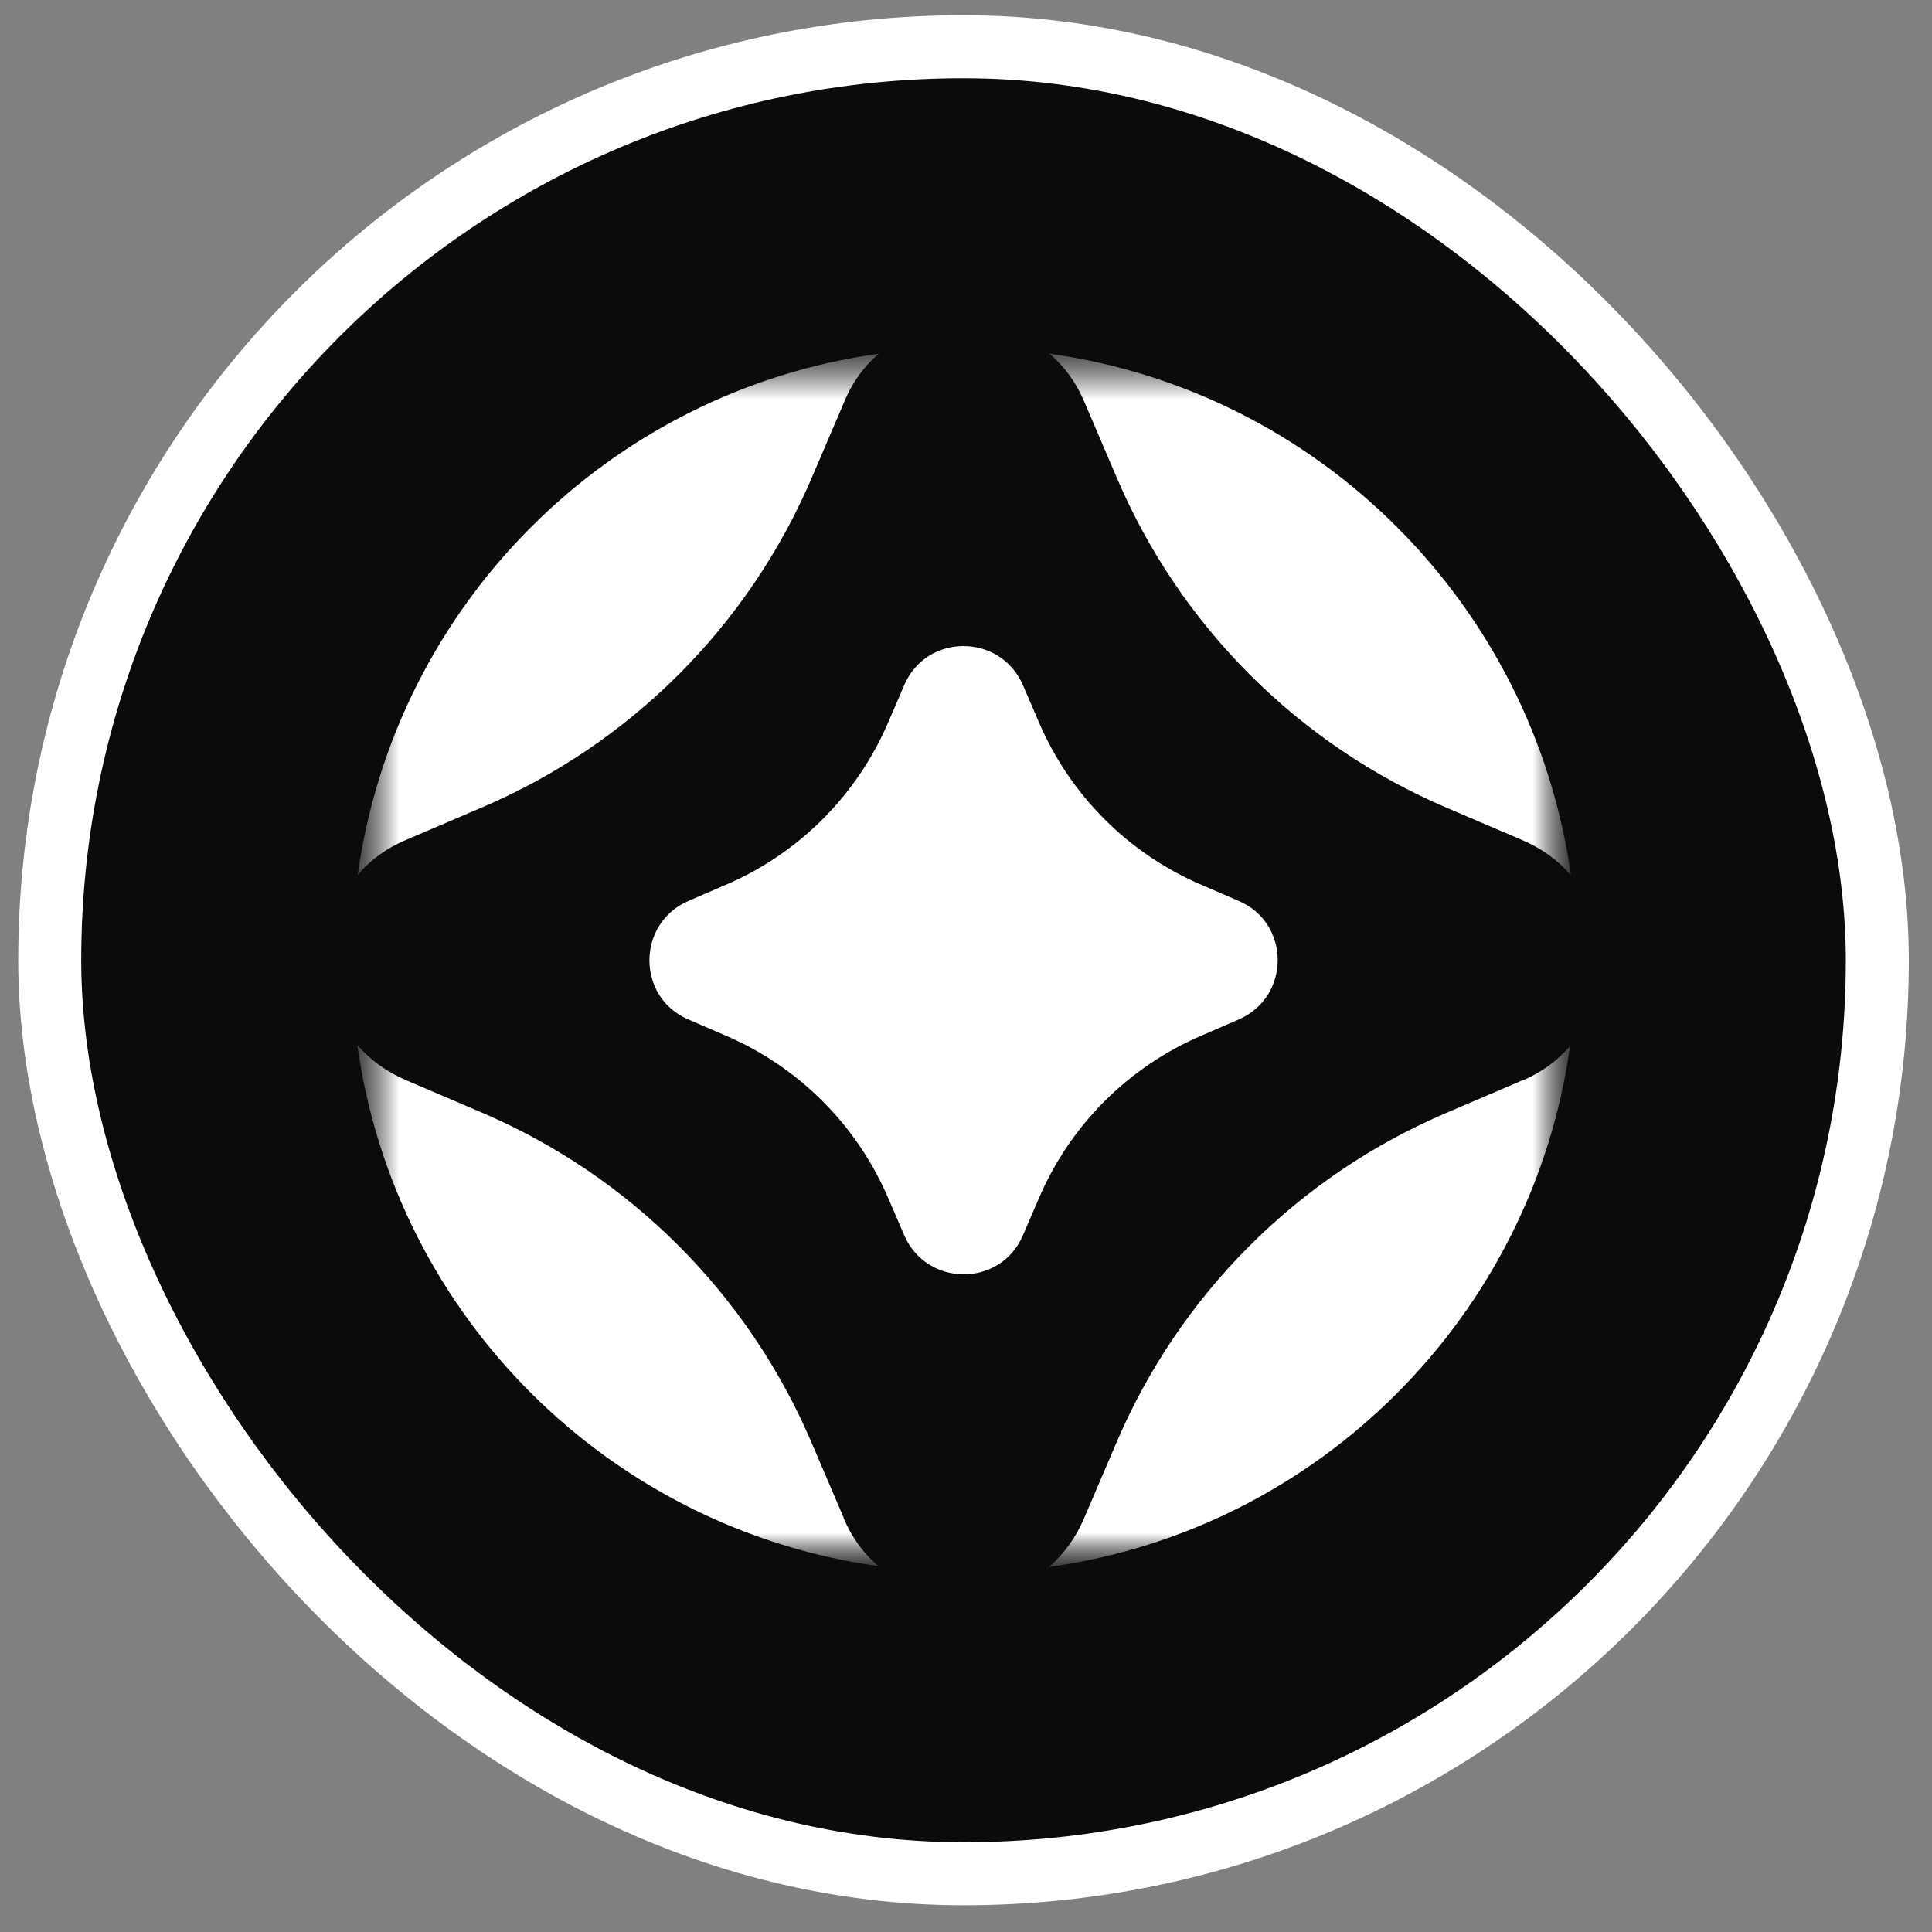 <svg width="46" height="46" viewBox="0 0 46 46" fill="none" xmlns="http://www.w3.org/2000/svg">
<rect x="0" y="0" width="46" height="46" fill="#808080" stroke="none"/>
<rect x="1.184" y="1.113" width="43.514" height="43.5" rx="21.75" fill="#0A0B0D"/>
<rect x="1.184" y="1.113" width="43.514" height="43.5" rx="21.75" stroke="white" stroke-width="1.5"/>
<mask id="mask0_19230_41632" style="mask-type:luminance" maskUnits="userSpaceOnUse" x="8" y="8" width="30" height="30">
<path d="M37.377 8.43H8.508V37.299H37.377V8.43Z" fill="white"/>
</mask>
<g mask="url(#mask0_19230_41632)">
<mask id="mask1_19230_41632" style="mask-type:luminance" maskUnits="userSpaceOnUse" x="8" y="8" width="30" height="30">
<path d="M37.387 8.422H8.518V37.291H37.387V8.422Z" fill="white"/>
</mask>
<g mask="url(#mask1_19230_41632)">
<path d="M25.82 9.574L26.591 11.376C28.099 14.911 30.915 17.727 34.45 19.235L36.252 20.006C36.72 20.205 37.101 20.491 37.404 20.838C36.494 14.4 31.409 9.314 24.988 8.422C25.335 8.716 25.621 9.098 25.82 9.574Z" fill="white"/>
<path d="M9.67 19.997L11.472 19.226C15.007 17.719 17.823 14.903 19.331 11.368L20.102 9.566C20.292 9.098 20.578 8.716 20.925 8.422C14.496 9.314 9.41 14.4 8.518 20.829C8.812 20.483 9.193 20.197 9.67 19.997Z" fill="white"/>
<path d="M36.24 25.725L34.438 26.497C30.903 28.004 28.087 30.82 26.579 34.355L25.808 36.157C25.609 36.625 25.314 37.015 24.977 37.309C31.405 36.417 36.483 31.331 37.384 24.902C37.089 25.249 36.708 25.535 36.231 25.734L36.24 25.725Z" fill="white"/>
<path d="M20.092 36.146L19.321 34.344C17.813 30.809 14.997 27.993 11.462 26.486L9.66 25.715C9.192 25.515 8.811 25.229 8.508 24.883C9.4 31.312 14.486 36.389 20.915 37.29C20.568 36.995 20.282 36.614 20.083 36.138L20.092 36.146Z" fill="white"/>
</g>
<path d="M16.392 21.45L17.276 21.069C19.017 20.324 20.404 18.937 21.149 17.196L21.53 16.312C22.058 15.073 23.817 15.073 24.355 16.312L24.736 17.196C25.481 18.937 26.867 20.324 28.609 21.069L29.492 21.45C30.731 21.978 30.731 23.737 29.492 24.274L28.609 24.656C26.867 25.401 25.481 26.787 24.736 28.529L24.355 29.412C23.826 30.651 22.067 30.651 21.53 29.412L21.149 28.529C20.404 26.787 19.017 25.401 17.276 24.656L16.392 24.274C15.153 23.746 15.153 21.987 16.392 21.45Z" fill="white"/>
</g>
</svg>
